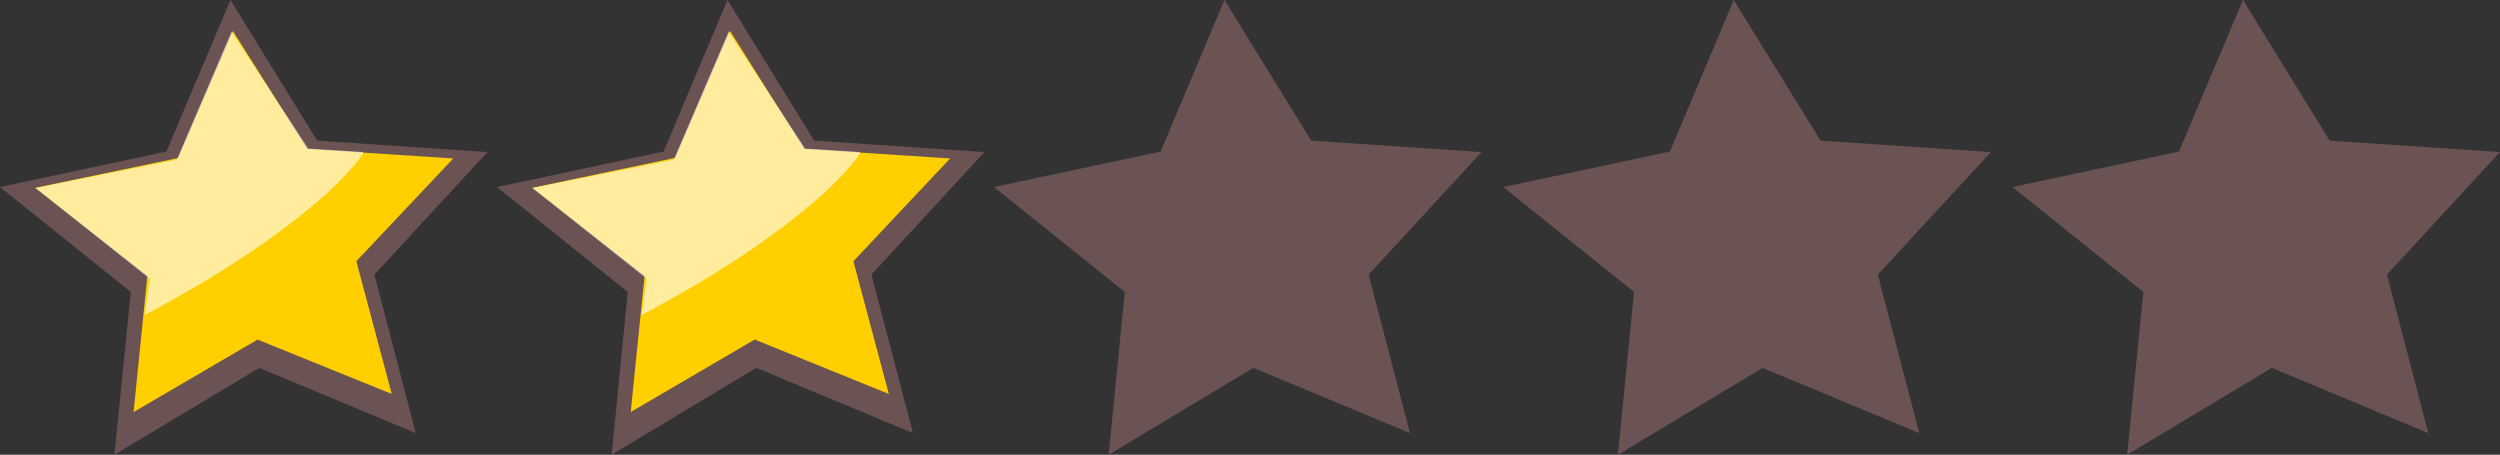 <?xml version="1.0" encoding="iso-8859-1"?>
<!-- Generator: Adobe Illustrator 20.1.0, SVG Export Plug-In . SVG Version: 6.00 Build 0)  -->
<svg version="1.0" id="Layer_1" xmlns="http://www.w3.org/2000/svg" xmlns:xlink="http://www.w3.org/1999/xlink" x="0px" y="0px"
	 viewBox="0 0 973.2 177.01" enable-background="new 0 0 973.2 177.01" xml:space="preserve">
<rect x="0" y="0" width="973.2" height="177.01" fill="#333333" stroke="none"/>
<title>stardesigns_0016</title>
<path fill="#6C5353" d="M89.71,0L64.79,59L0,72.81l50.91,40.85L44.55,177l56.39-33.8l60.9,25.4l-16.09-61.7l44-47.71l-66.29-4.44
	L89.71,0z"/>
<path fill="#6C5353" d="M316.95,54.75L283.18,0l-24.83,59l-64.88,13.81l50.91,40.85L238.11,177l56.3-33.8l61,25.4l-16.19-61.7
	l44-47.71L316.95,54.75z"/>
<path fill="#FFCF00" d="M313.06,58l-28.9-46l-21.3,49.44l-55.6,11.66l43.66,34.28l-5.39,53l48.26-28.2L346,153.35l-13.79-51.66
	l37.65-40L313.06,58z"/>
<path fill="#FFFFFF" fill-opacity="0.61" d="M331.35,64.31c2.713-3.287,3.833-4.993,3.36-5.12l-21.3-1.35l-29.78-45.48l-21.3,49.73
	L207.26,73.2l44.46,35.25l-1.94,14.2c28.107-14.933,50.773-29.87,68-44.81C322.63,73.67,327.166,69.148,331.35,64.31z"/>
<path fill="#6C5353" d="M510.42,54.75L476.66,0l-24.84,59l-64.87,13.81l50.91,40.85L431.58,177l56.3-33.8l61,25.4l-16.1-61.7
	l43.93-47.7L510.42,54.75z"/>
<path fill="#6C5353" d="M674.9,0l-24.83,59l-64.88,13.81l50.91,40.85L629.83,177l56.3-33.8l61,25.4L731,106.9l44-47.7l-66.29-4.44
	L674.9,0z"/>
<path fill="#6C5353" d="M873.15,0l-24.93,59l-64.78,13.81l50.91,40.85L828.07,177l56.3-33.8l60.9,25.4l-16.09-61.7l44-47.71
	l-66.29-4.44L873.15,0z"/>
<path fill="#FFCF00" d="M90.68,12.07l-21.3,49.44L13.79,73.1l43.57,34.28L52,160.4l48.26-28.2l52.24,21.15l-13.79-51.66l37.74-40
	L119.58,58L90.68,12.07z"/>
<path fill="#FFFFFF" fill-opacity="0.61" d="M90.15,12.36l-21.3,49.73L13.79,73.2l44.46,35.25l-1.94,14.2
	c28.107-14.933,50.773-29.87,68-44.81c4.864-4.165,9.413-8.684,13.61-13.52c2.713-3.287,3.833-4.993,3.36-5.12l-21.3-1.35
	L90.15,12.36z"/>
</svg>
